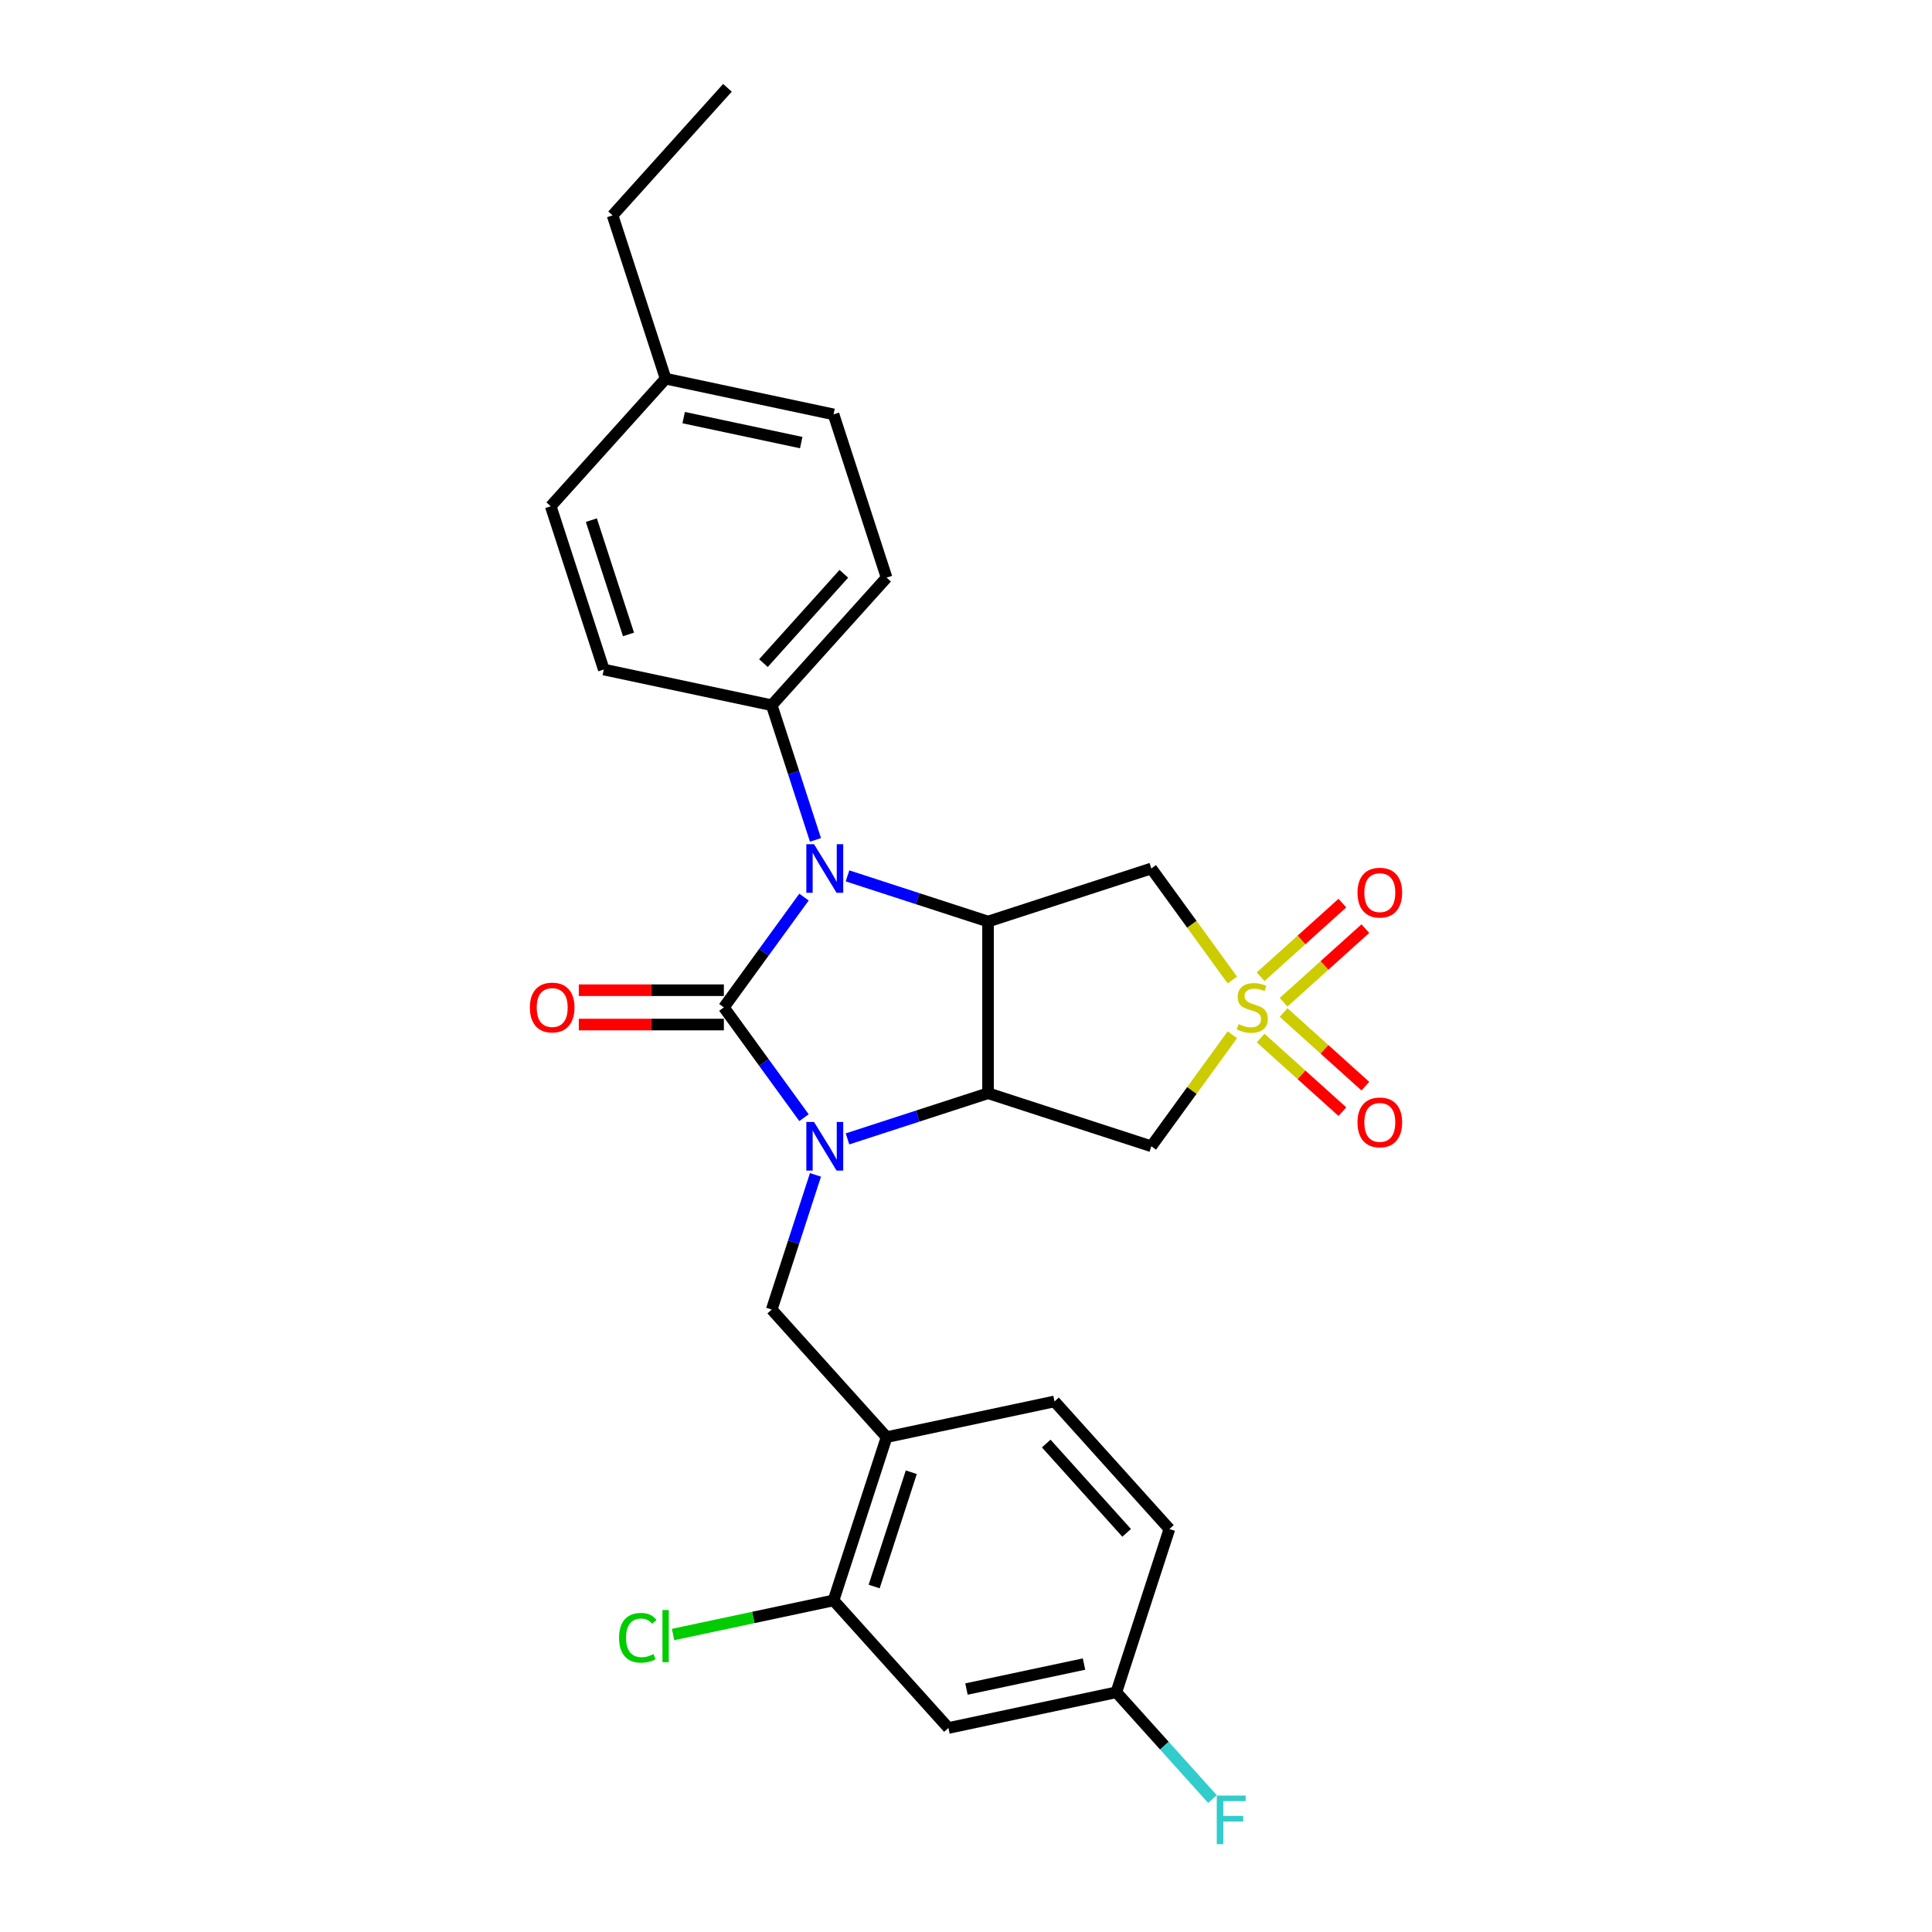 <?xml version='1.0' encoding='iso-8859-1'?>
<svg version='1.1' baseProfile='full'
              xmlns='http://www.w3.org/2000/svg'
                      xmlns:rdkit='http://www.rdkit.org/xml'
                      xmlns:xlink='http://www.w3.org/1999/xlink'
                  xml:space='preserve'
width='1000px' height='1000px' viewBox='0 0 1000 1000'>
<!-- END OF HEADER -->
<rect style='opacity:1.0;fill:#FFFFFF;stroke:none' width='1000' height='1000' x='0' y='0'> </rect>
<path class='bond-0' d='M 374.671,521.421 L 395.408,549.964' style='fill:none;fill-rule:evenodd;stroke:#000000;stroke-width:6px;stroke-linecap:butt;stroke-linejoin:miter;stroke-opacity:1' />
<path class='bond-0' d='M 395.408,549.964 L 416.146,578.506' style='fill:none;fill-rule:evenodd;stroke:#0000FF;stroke-width:6px;stroke-linecap:butt;stroke-linejoin:miter;stroke-opacity:1' />
<path class='bond-2' d='M 374.671,521.421 L 395.408,492.879' style='fill:none;fill-rule:evenodd;stroke:#000000;stroke-width:6px;stroke-linecap:butt;stroke-linejoin:miter;stroke-opacity:1' />
<path class='bond-2' d='M 395.408,492.879 L 416.146,464.336' style='fill:none;fill-rule:evenodd;stroke:#0000FF;stroke-width:6px;stroke-linecap:butt;stroke-linejoin:miter;stroke-opacity:1' />
<path class='bond-11' d='M 374.671,512.535 L 337.128,512.535' style='fill:none;fill-rule:evenodd;stroke:#000000;stroke-width:6px;stroke-linecap:butt;stroke-linejoin:miter;stroke-opacity:1' />
<path class='bond-11' d='M 337.128,512.535 L 299.585,512.535' style='fill:none;fill-rule:evenodd;stroke:#FF0000;stroke-width:6px;stroke-linecap:butt;stroke-linejoin:miter;stroke-opacity:1' />
<path class='bond-11' d='M 374.671,530.307 L 337.128,530.307' style='fill:none;fill-rule:evenodd;stroke:#000000;stroke-width:6px;stroke-linecap:butt;stroke-linejoin:miter;stroke-opacity:1' />
<path class='bond-11' d='M 337.128,530.307 L 299.585,530.307' style='fill:none;fill-rule:evenodd;stroke:#FF0000;stroke-width:6px;stroke-linecap:butt;stroke-linejoin:miter;stroke-opacity:1' />
<path class='bond-3' d='M 438.667,589.487 L 475.039,577.669' style='fill:none;fill-rule:evenodd;stroke:#0000FF;stroke-width:6px;stroke-linecap:butt;stroke-linejoin:miter;stroke-opacity:1' />
<path class='bond-3' d='M 475.039,577.669 L 511.412,565.851' style='fill:none;fill-rule:evenodd;stroke:#000000;stroke-width:6px;stroke-linecap:butt;stroke-linejoin:miter;stroke-opacity:1' />
<path class='bond-7' d='M 422.091,608.114 L 410.767,642.967' style='fill:none;fill-rule:evenodd;stroke:#0000FF;stroke-width:6px;stroke-linecap:butt;stroke-linejoin:miter;stroke-opacity:1' />
<path class='bond-7' d='M 410.767,642.967 L 399.442,677.821' style='fill:none;fill-rule:evenodd;stroke:#000000;stroke-width:6px;stroke-linecap:butt;stroke-linejoin:miter;stroke-opacity:1' />
<path class='bond-1' d='M 637.863,507.258 L 616.893,478.395' style='fill:none;fill-rule:evenodd;stroke:#CCCC00;stroke-width:6px;stroke-linecap:butt;stroke-linejoin:miter;stroke-opacity:1' />
<path class='bond-1' d='M 616.893,478.395 L 595.923,449.532' style='fill:none;fill-rule:evenodd;stroke:#000000;stroke-width:6px;stroke-linecap:butt;stroke-linejoin:miter;stroke-opacity:1' />
<path class='bond-12' d='M 664.389,518.76 L 685.548,499.708' style='fill:none;fill-rule:evenodd;stroke:#CCCC00;stroke-width:6px;stroke-linecap:butt;stroke-linejoin:miter;stroke-opacity:1' />
<path class='bond-12' d='M 685.548,499.708 L 706.707,480.656' style='fill:none;fill-rule:evenodd;stroke:#FF0000;stroke-width:6px;stroke-linecap:butt;stroke-linejoin:miter;stroke-opacity:1' />
<path class='bond-12' d='M 652.497,505.553 L 673.656,486.501' style='fill:none;fill-rule:evenodd;stroke:#CCCC00;stroke-width:6px;stroke-linecap:butt;stroke-linejoin:miter;stroke-opacity:1' />
<path class='bond-12' d='M 673.656,486.501 L 694.816,467.449' style='fill:none;fill-rule:evenodd;stroke:#FF0000;stroke-width:6px;stroke-linecap:butt;stroke-linejoin:miter;stroke-opacity:1' />
<path class='bond-13' d='M 652.497,537.29 L 673.656,556.342' style='fill:none;fill-rule:evenodd;stroke:#CCCC00;stroke-width:6px;stroke-linecap:butt;stroke-linejoin:miter;stroke-opacity:1' />
<path class='bond-13' d='M 673.656,556.342 L 694.816,575.394' style='fill:none;fill-rule:evenodd;stroke:#FF0000;stroke-width:6px;stroke-linecap:butt;stroke-linejoin:miter;stroke-opacity:1' />
<path class='bond-13' d='M 664.389,524.083 L 685.548,543.135' style='fill:none;fill-rule:evenodd;stroke:#CCCC00;stroke-width:6px;stroke-linecap:butt;stroke-linejoin:miter;stroke-opacity:1' />
<path class='bond-13' d='M 685.548,543.135 L 706.707,562.187' style='fill:none;fill-rule:evenodd;stroke:#FF0000;stroke-width:6px;stroke-linecap:butt;stroke-linejoin:miter;stroke-opacity:1' />
<path class='bond-28' d='M 637.863,535.584 L 616.893,564.447' style='fill:none;fill-rule:evenodd;stroke:#CCCC00;stroke-width:6px;stroke-linecap:butt;stroke-linejoin:miter;stroke-opacity:1' />
<path class='bond-28' d='M 616.893,564.447 L 595.923,593.31' style='fill:none;fill-rule:evenodd;stroke:#000000;stroke-width:6px;stroke-linecap:butt;stroke-linejoin:miter;stroke-opacity:1' />
<path class='bond-4' d='M 438.667,453.355 L 475.039,465.173' style='fill:none;fill-rule:evenodd;stroke:#0000FF;stroke-width:6px;stroke-linecap:butt;stroke-linejoin:miter;stroke-opacity:1' />
<path class='bond-4' d='M 475.039,465.173 L 511.412,476.991' style='fill:none;fill-rule:evenodd;stroke:#000000;stroke-width:6px;stroke-linecap:butt;stroke-linejoin:miter;stroke-opacity:1' />
<path class='bond-9' d='M 422.091,434.728 L 410.767,399.875' style='fill:none;fill-rule:evenodd;stroke:#0000FF;stroke-width:6px;stroke-linecap:butt;stroke-linejoin:miter;stroke-opacity:1' />
<path class='bond-9' d='M 410.767,399.875 L 399.442,365.022' style='fill:none;fill-rule:evenodd;stroke:#000000;stroke-width:6px;stroke-linecap:butt;stroke-linejoin:miter;stroke-opacity:1' />
<path class='bond-5' d='M 511.412,565.851 L 595.923,593.31' style='fill:none;fill-rule:evenodd;stroke:#000000;stroke-width:6px;stroke-linecap:butt;stroke-linejoin:miter;stroke-opacity:1' />
<path class='bond-27' d='M 511.412,565.851 L 511.412,476.991' style='fill:none;fill-rule:evenodd;stroke:#000000;stroke-width:6px;stroke-linecap:butt;stroke-linejoin:miter;stroke-opacity:1' />
<path class='bond-6' d='M 511.412,476.991 L 595.923,449.532' style='fill:none;fill-rule:evenodd;stroke:#000000;stroke-width:6px;stroke-linecap:butt;stroke-linejoin:miter;stroke-opacity:1' />
<path class='bond-8' d='M 399.442,677.821 L 458.901,743.856' style='fill:none;fill-rule:evenodd;stroke:#000000;stroke-width:6px;stroke-linecap:butt;stroke-linejoin:miter;stroke-opacity:1' />
<path class='bond-10' d='M 458.901,743.856 L 431.442,828.367' style='fill:none;fill-rule:evenodd;stroke:#000000;stroke-width:6px;stroke-linecap:butt;stroke-linejoin:miter;stroke-opacity:1' />
<path class='bond-10' d='M 471.684,762.025 L 452.463,821.182' style='fill:none;fill-rule:evenodd;stroke:#000000;stroke-width:6px;stroke-linecap:butt;stroke-linejoin:miter;stroke-opacity:1' />
<path class='bond-15' d='M 458.901,743.856 L 545.819,725.381' style='fill:none;fill-rule:evenodd;stroke:#000000;stroke-width:6px;stroke-linecap:butt;stroke-linejoin:miter;stroke-opacity:1' />
<path class='bond-16' d='M 399.442,365.022 L 458.901,298.986' style='fill:none;fill-rule:evenodd;stroke:#000000;stroke-width:6px;stroke-linecap:butt;stroke-linejoin:miter;stroke-opacity:1' />
<path class='bond-16' d='M 395.154,343.225 L 436.775,297' style='fill:none;fill-rule:evenodd;stroke:#000000;stroke-width:6px;stroke-linecap:butt;stroke-linejoin:miter;stroke-opacity:1' />
<path class='bond-17' d='M 399.442,365.022 L 312.525,346.547' style='fill:none;fill-rule:evenodd;stroke:#000000;stroke-width:6px;stroke-linecap:butt;stroke-linejoin:miter;stroke-opacity:1' />
<path class='bond-14' d='M 431.442,828.367 L 490.901,894.402' style='fill:none;fill-rule:evenodd;stroke:#000000;stroke-width:6px;stroke-linecap:butt;stroke-linejoin:miter;stroke-opacity:1' />
<path class='bond-19' d='M 431.442,828.367 L 389.911,837.194' style='fill:none;fill-rule:evenodd;stroke:#000000;stroke-width:6px;stroke-linecap:butt;stroke-linejoin:miter;stroke-opacity:1' />
<path class='bond-19' d='M 389.911,837.194 L 348.381,846.022' style='fill:none;fill-rule:evenodd;stroke:#00CC00;stroke-width:6px;stroke-linecap:butt;stroke-linejoin:miter;stroke-opacity:1' />
<path class='bond-30' d='M 490.901,894.402 L 577.818,875.927' style='fill:none;fill-rule:evenodd;stroke:#000000;stroke-width:6px;stroke-linecap:butt;stroke-linejoin:miter;stroke-opacity:1' />
<path class='bond-30' d='M 500.243,874.248 L 561.086,861.315' style='fill:none;fill-rule:evenodd;stroke:#000000;stroke-width:6px;stroke-linecap:butt;stroke-linejoin:miter;stroke-opacity:1' />
<path class='bond-20' d='M 545.819,725.381 L 605.278,791.417' style='fill:none;fill-rule:evenodd;stroke:#000000;stroke-width:6px;stroke-linecap:butt;stroke-linejoin:miter;stroke-opacity:1' />
<path class='bond-20' d='M 541.531,747.178 L 583.152,793.403' style='fill:none;fill-rule:evenodd;stroke:#000000;stroke-width:6px;stroke-linecap:butt;stroke-linejoin:miter;stroke-opacity:1' />
<path class='bond-22' d='M 458.901,298.986 L 431.442,214.476' style='fill:none;fill-rule:evenodd;stroke:#000000;stroke-width:6px;stroke-linecap:butt;stroke-linejoin:miter;stroke-opacity:1' />
<path class='bond-21' d='M 312.525,346.547 L 285.065,262.036' style='fill:none;fill-rule:evenodd;stroke:#000000;stroke-width:6px;stroke-linecap:butt;stroke-linejoin:miter;stroke-opacity:1' />
<path class='bond-21' d='M 325.308,328.378 L 306.086,269.221' style='fill:none;fill-rule:evenodd;stroke:#000000;stroke-width:6px;stroke-linecap:butt;stroke-linejoin:miter;stroke-opacity:1' />
<path class='bond-18' d='M 577.818,875.927 L 605.278,791.417' style='fill:none;fill-rule:evenodd;stroke:#000000;stroke-width:6px;stroke-linecap:butt;stroke-linejoin:miter;stroke-opacity:1' />
<path class='bond-23' d='M 577.818,875.927 L 602.696,903.557' style='fill:none;fill-rule:evenodd;stroke:#000000;stroke-width:6px;stroke-linecap:butt;stroke-linejoin:miter;stroke-opacity:1' />
<path class='bond-23' d='M 602.696,903.557 L 627.574,931.186' style='fill:none;fill-rule:evenodd;stroke:#33CCCC;stroke-width:6px;stroke-linecap:butt;stroke-linejoin:miter;stroke-opacity:1' />
<path class='bond-24' d='M 285.065,262.036 L 344.524,196.001' style='fill:none;fill-rule:evenodd;stroke:#000000;stroke-width:6px;stroke-linecap:butt;stroke-linejoin:miter;stroke-opacity:1' />
<path class='bond-29' d='M 431.442,214.476 L 344.524,196.001' style='fill:none;fill-rule:evenodd;stroke:#000000;stroke-width:6px;stroke-linecap:butt;stroke-linejoin:miter;stroke-opacity:1' />
<path class='bond-29' d='M 414.709,229.088 L 353.867,216.155' style='fill:none;fill-rule:evenodd;stroke:#000000;stroke-width:6px;stroke-linecap:butt;stroke-linejoin:miter;stroke-opacity:1' />
<path class='bond-25' d='M 344.524,196.001 L 317.065,111.49' style='fill:none;fill-rule:evenodd;stroke:#000000;stroke-width:6px;stroke-linecap:butt;stroke-linejoin:miter;stroke-opacity:1' />
<path class='bond-26' d='M 317.065,111.49 L 376.524,45.455' style='fill:none;fill-rule:evenodd;stroke:#000000;stroke-width:6px;stroke-linecap:butt;stroke-linejoin:miter;stroke-opacity:1' />
<path  class='atom-1' d='M 421.339 580.728
L 429.585 594.057
Q 430.403 595.372, 431.718 597.753
Q 433.033 600.135, 433.104 600.277
L 433.104 580.728
L 436.445 580.728
L 436.445 605.893
L 432.997 605.893
L 424.147 591.32
Q 423.116 589.614, 422.014 587.659
Q 420.948 585.704, 420.628 585.099
L 420.628 605.893
L 417.358 605.893
L 417.358 580.728
L 421.339 580.728
' fill='#0000FF'/>
<path  class='atom-2' d='M 641.044 530.058
Q 641.329 530.165, 642.501 530.663
Q 643.674 531.16, 644.954 531.48
Q 646.269 531.764, 647.549 531.764
Q 649.93 531.764, 651.316 530.627
Q 652.703 529.454, 652.703 527.428
Q 652.703 526.042, 651.992 525.189
Q 651.316 524.336, 650.25 523.874
Q 649.184 523.412, 647.407 522.878
Q 645.167 522.203, 643.817 521.563
Q 642.501 520.924, 641.542 519.573
Q 640.618 518.222, 640.618 515.947
Q 640.618 512.784, 642.75 510.829
Q 644.918 508.874, 649.184 508.874
Q 652.098 508.874, 655.404 510.26
L 654.586 512.997
Q 651.565 511.753, 649.29 511.753
Q 646.838 511.753, 645.487 512.784
Q 644.136 513.779, 644.172 515.521
Q 644.172 516.872, 644.847 517.689
Q 645.558 518.507, 646.553 518.969
Q 647.584 519.431, 649.29 519.964
Q 651.565 520.675, 652.916 521.386
Q 654.266 522.097, 655.226 523.554
Q 656.221 524.976, 656.221 527.428
Q 656.221 530.911, 653.875 532.795
Q 651.565 534.643, 647.691 534.643
Q 645.452 534.643, 643.745 534.146
Q 642.075 533.684, 640.084 532.866
L 641.044 530.058
' fill='#CCCC00'/>
<path  class='atom-3' d='M 421.339 436.95
L 429.585 450.279
Q 430.403 451.594, 431.718 453.975
Q 433.033 456.357, 433.104 456.499
L 433.104 436.95
L 436.445 436.95
L 436.445 462.115
L 432.997 462.115
L 424.147 447.542
Q 423.116 445.836, 422.014 443.881
Q 420.948 441.926, 420.628 441.322
L 420.628 462.115
L 417.358 462.115
L 417.358 436.95
L 421.339 436.95
' fill='#0000FF'/>
<path  class='atom-12' d='M 274.26 521.492
Q 274.26 515.45, 277.245 512.073
Q 280.231 508.696, 285.811 508.696
Q 291.392 508.696, 294.378 512.073
Q 297.363 515.45, 297.363 521.492
Q 297.363 527.606, 294.342 531.089
Q 291.321 534.537, 285.811 534.537
Q 280.267 534.537, 277.245 531.089
Q 274.26 527.641, 274.26 521.492
M 285.811 531.693
Q 289.65 531.693, 291.712 529.134
Q 293.809 526.539, 293.809 521.492
Q 293.809 516.552, 291.712 514.064
Q 289.65 511.54, 285.811 511.54
Q 281.973 511.54, 279.876 514.028
Q 277.814 516.516, 277.814 521.492
Q 277.814 526.575, 279.876 529.134
Q 281.973 531.693, 285.811 531.693
' fill='#FF0000'/>
<path  class='atom-13' d='M 702.637 462.034
Q 702.637 455.991, 705.622 452.614
Q 708.608 449.238, 714.189 449.238
Q 719.769 449.238, 722.755 452.614
Q 725.74 455.991, 725.74 462.034
Q 725.74 468.147, 722.719 471.63
Q 719.698 475.078, 714.189 475.078
Q 708.644 475.078, 705.622 471.63
Q 702.637 468.183, 702.637 462.034
M 714.189 472.235
Q 718.027 472.235, 720.089 469.675
Q 722.186 467.081, 722.186 462.034
Q 722.186 457.093, 720.089 454.605
Q 718.027 452.081, 714.189 452.081
Q 710.35 452.081, 708.253 454.569
Q 706.191 457.057, 706.191 462.034
Q 706.191 467.116, 708.253 469.675
Q 710.35 472.235, 714.189 472.235
' fill='#FF0000'/>
<path  class='atom-14' d='M 702.637 580.951
Q 702.637 574.908, 705.622 571.532
Q 708.608 568.155, 714.189 568.155
Q 719.769 568.155, 722.755 571.532
Q 725.74 574.908, 725.74 580.951
Q 725.74 587.064, 722.719 590.548
Q 719.698 593.996, 714.189 593.996
Q 708.644 593.996, 705.622 590.548
Q 702.637 587.1, 702.637 580.951
M 714.189 591.152
Q 718.027 591.152, 720.089 588.593
Q 722.186 585.998, 722.186 580.951
Q 722.186 576.01, 720.089 573.522
Q 718.027 570.999, 714.189 570.999
Q 710.35 570.999, 708.253 573.487
Q 706.191 575.975, 706.191 580.951
Q 706.191 586.034, 708.253 588.593
Q 710.35 591.152, 714.189 591.152
' fill='#FF0000'/>
<path  class='atom-20' d='M 320.425 847.713
Q 320.425 841.457, 323.34 838.187
Q 326.29 834.881, 331.87 834.881
Q 337.06 834.881, 339.832 838.542
L 337.486 840.462
Q 335.46 837.796, 331.87 837.796
Q 328.067 837.796, 326.041 840.355
Q 324.051 842.879, 324.051 847.713
Q 324.051 852.689, 326.112 855.248
Q 328.209 857.807, 332.261 857.807
Q 335.034 857.807, 338.268 856.136
L 339.264 858.802
Q 337.948 859.655, 335.958 860.153
Q 333.968 860.65, 331.764 860.65
Q 326.29 860.65, 323.34 857.309
Q 320.425 853.968, 320.425 847.713
' fill='#00CC00'/>
<path  class='atom-20' d='M 342.889 833.353
L 346.159 833.353
L 346.159 860.331
L 342.889 860.331
L 342.889 833.353
' fill='#00CC00'/>
<path  class='atom-24' d='M 629.795 929.38
L 644.759 929.38
L 644.759 932.259
L 633.172 932.259
L 633.172 939.901
L 643.48 939.901
L 643.48 942.816
L 633.172 942.816
L 633.172 954.545
L 629.795 954.545
L 629.795 929.38
' fill='#33CCCC'/>
</svg>
